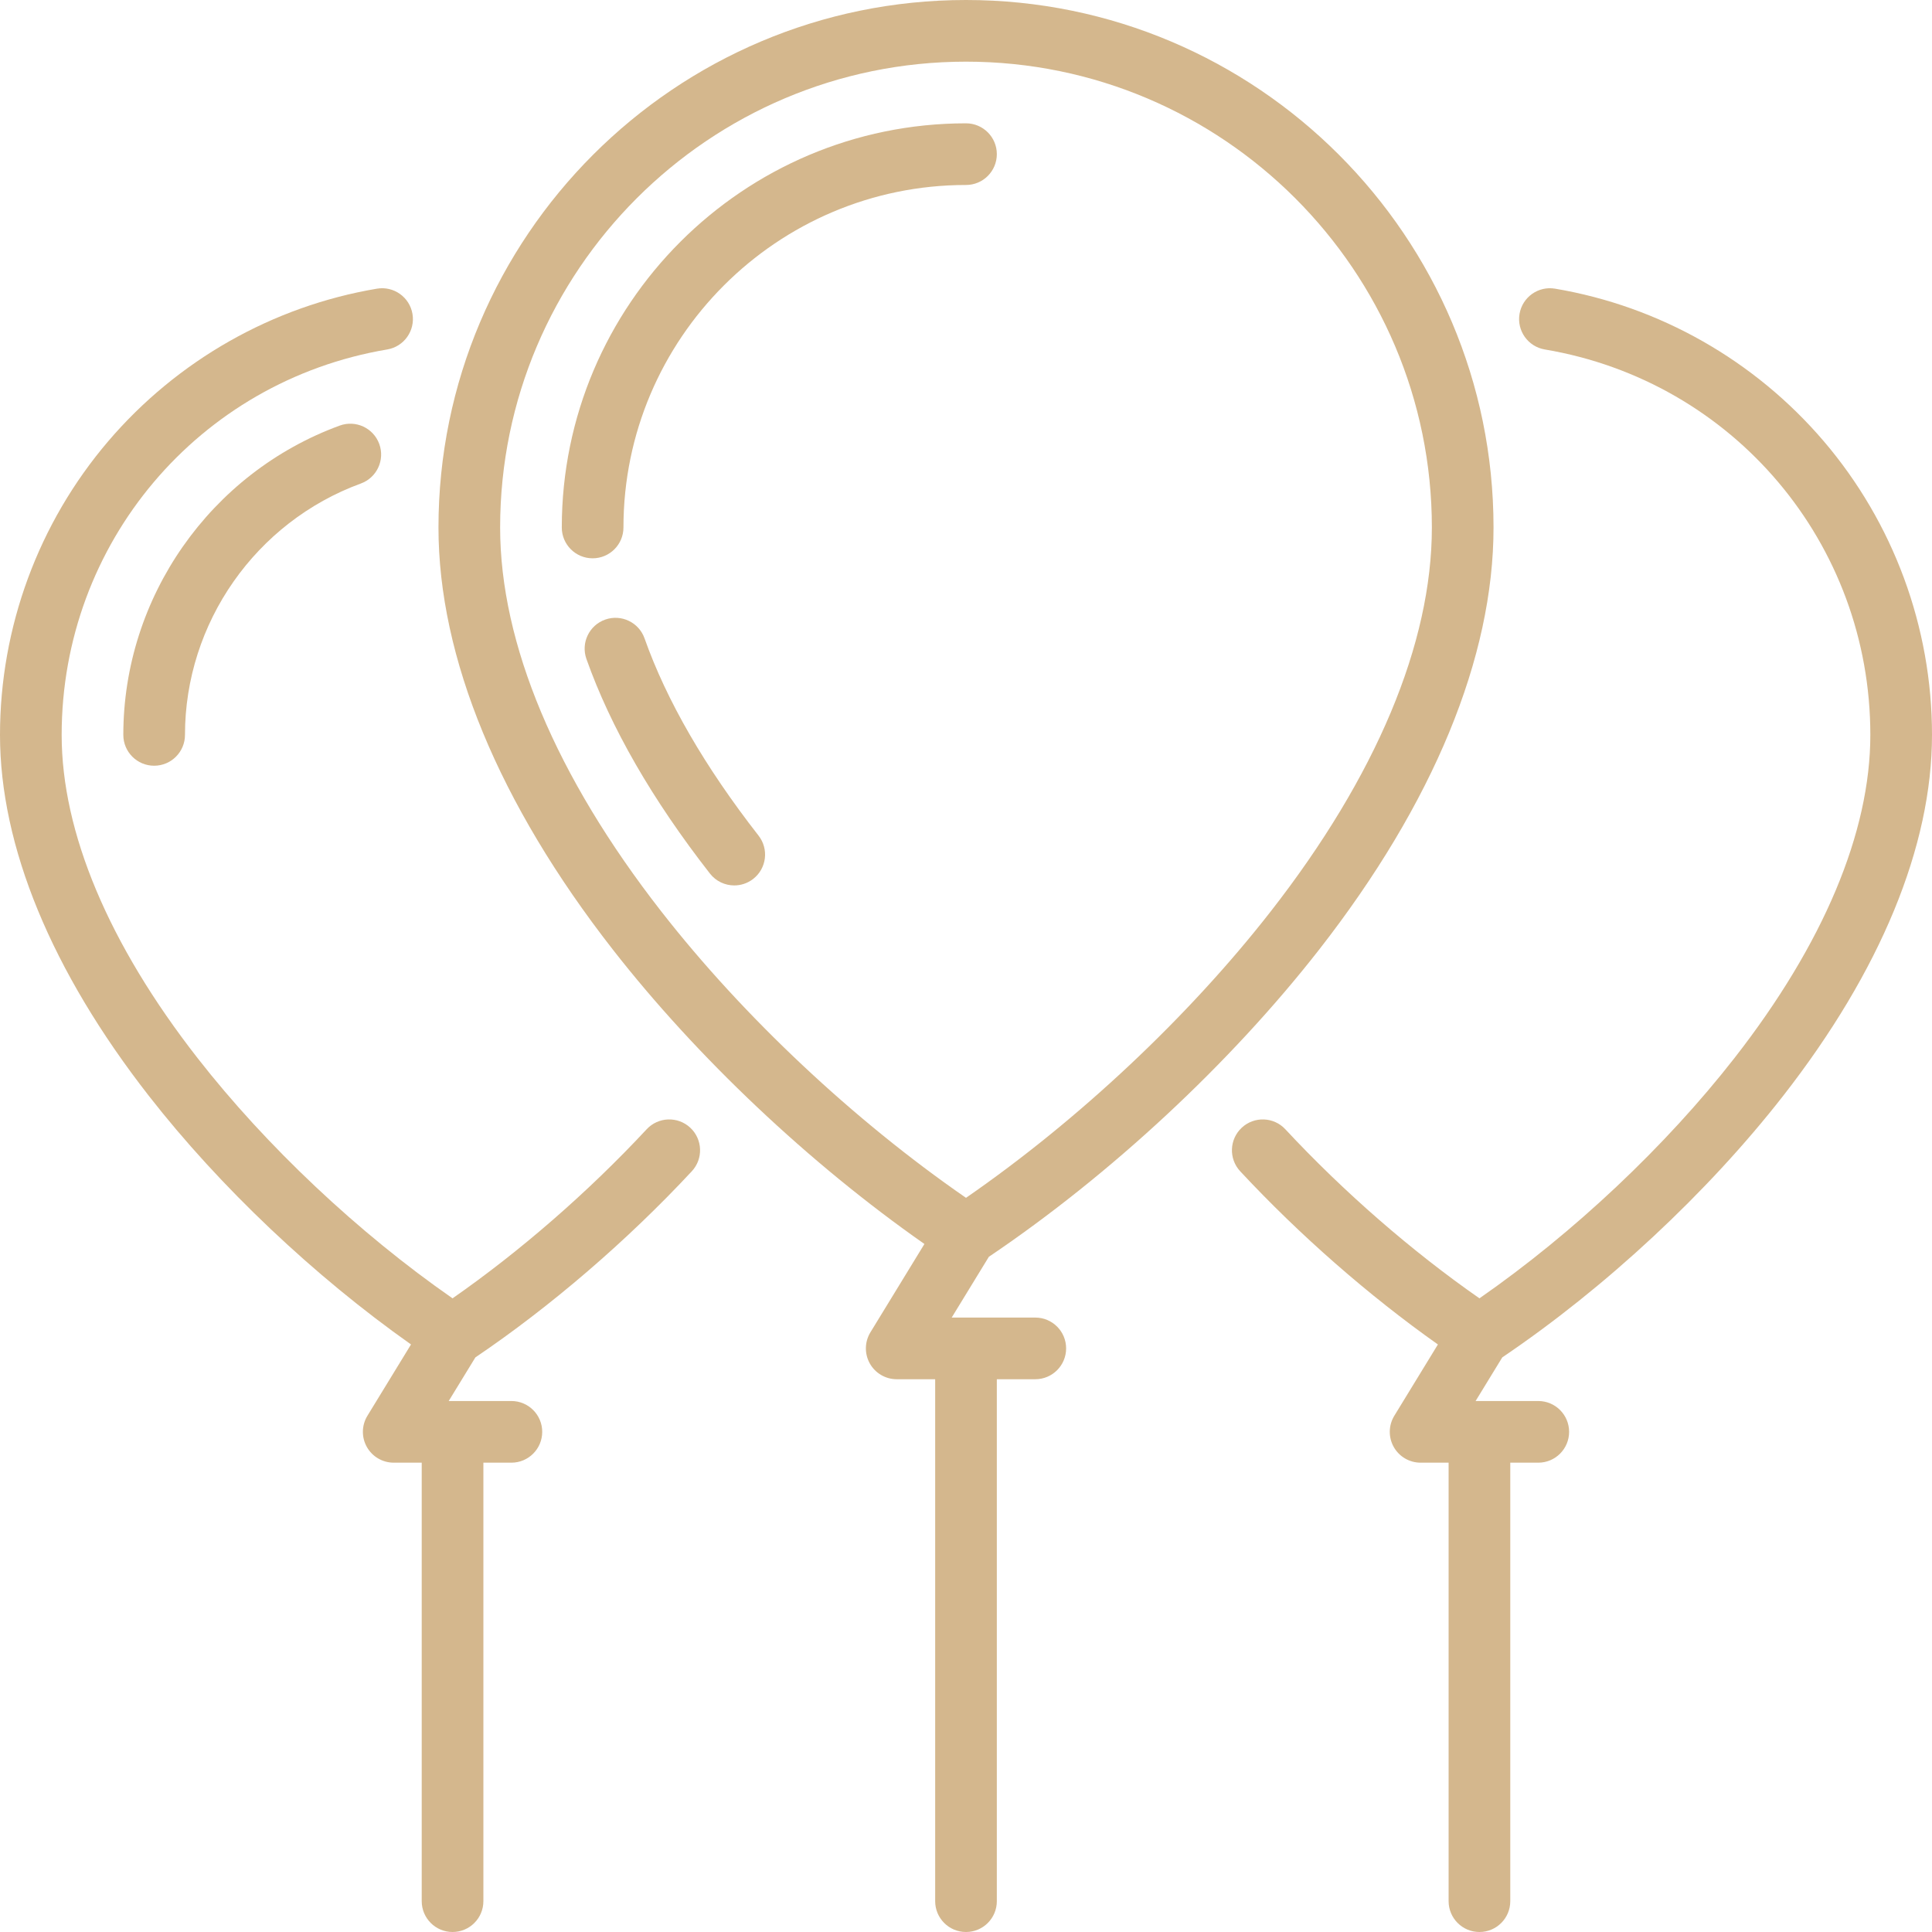 <svg xmlns="http://www.w3.org/2000/svg" xmlns:xlink="http://www.w3.org/1999/xlink" fill="#D4B78D" height="800px" width="800px" id="Capa_1" viewBox="0 0 470 470" xml:space="preserve" stroke="#D4B78D" stroke-width="0.005"><g id="SVGRepo_bgCarrier" stroke-width="0"></g><g id="SVGRepo_tracerCarrier" stroke-linecap="round" stroke-linejoin="round" stroke="#CCCCCC" stroke-width="1.88"></g><g id="SVGRepo_iconCarrier"> <g> <path d="M157.313,274.717c-14.169,15.228-30.787,29.689-47.223,41.13c-22.887-15.915-45.294-37.002-62.036-58.458 C26.43,229.675,15,202.492,15,178.778c0-46.609,33.306-86.041,79.193-93.762c4.085-0.687,6.839-4.556,6.152-8.64 c-0.688-4.085-4.558-6.842-8.641-6.152C66.34,74.492,43.124,87.67,26.334,107.332C9.353,127.219,0,152.592,0,178.778 c0,27.09,12.527,57.464,36.229,87.838c17.253,22.111,40.212,43.832,63.759,60.453l-10.606,17.345 c-1.416,2.315-1.471,5.214-0.144,7.581s3.829,3.832,6.542,3.832h6.813V462.5c0,4.142,3.357,7.5,7.5,7.5s7.5-3.358,7.5-7.5V355.827 h6.812c4.143,0,7.5-3.358,7.5-7.5s-3.357-7.5-7.5-7.5h-15.247l6.488-10.61c18.271-12.346,36.913-28.368,52.652-45.282 c2.821-3.032,2.65-7.778-0.382-10.6C164.88,271.513,160.135,271.685,157.313,274.717z"></path> <path d="M82.641,103.533C51.155,115.052,30,145.291,30,178.778c0,4.142,3.357,7.5,7.5,7.5s7.5-3.358,7.5-7.5 c0-27.216,17.198-51.794,42.795-61.158c3.89-1.423,5.89-5.73,4.467-9.62C90.839,104.109,86.534,102.109,82.641,103.533z"></path> <path d="M443.666,107.332c-16.789-19.662-40.005-32.84-65.37-37.108c-4.085-0.69-7.952,2.067-8.641,6.152 c-0.687,4.084,2.067,7.953,6.152,8.64C421.694,92.737,455,132.169,455,178.778c0,23.714-11.43,50.897-33.054,78.611 c-16.742,21.457-39.15,42.543-62.036,58.458c-16.438-11.442-33.057-25.904-47.223-41.13c-2.821-3.032-7.567-3.204-10.6-0.382 c-3.033,2.821-3.204,7.567-0.383,10.6c14.43,15.509,31.306,30.27,48.098,42.136l-10.605,17.344 c-1.416,2.315-1.471,5.214-0.144,7.581s3.829,3.832,6.542,3.832h6.812l0.001,106.673c0,4.142,3.358,7.5,7.5,7.5 c4.143,0,7.5-3.358,7.5-7.5l-0.001-106.673h6.813c4.143,0,7.5-3.358,7.5-7.5s-3.357-7.5-7.5-7.5h-15.247l6.492-10.618 c25.119-16.969,49.943-40.06,68.306-63.592C457.473,236.242,470,205.868,470,178.778C470,152.592,460.647,127.219,443.666,107.332z "></path> <path d="M320.944,230.968c27.73-35.539,42.388-71.029,42.388-102.636C363.332,57.569,305.763,0,235,0 S106.668,57.569,106.668,128.332c0,31.606,14.657,67.097,42.388,102.636c20.492,26.262,47.844,52.066,75.829,71.658l-13.139,21.488 c-1.416,2.315-1.471,5.214-0.144,7.581s3.829,3.832,6.542,3.832h9.356V462.5c0,4.142,3.357,7.5,7.5,7.5s7.5-3.358,7.5-7.5V335.527 h9.357c4.143,0,7.5-3.358,7.5-7.5s-3.357-7.5-7.5-7.5h-20.337l9.038-14.781C270.114,285.82,299.341,258.654,320.944,230.968z M160.882,221.74c-25.654-32.877-39.214-65.177-39.214-93.408C121.668,65.84,172.509,15,235,15s113.332,50.84,113.332,113.332 c0,28.231-13.56,60.531-39.214,93.408c-19.984,25.611-46.791,50.776-74.118,69.656C207.673,272.516,180.866,247.352,160.882,221.74 z"></path> <path d="M144.168,135.819c4.142,0,7.499-3.357,7.5-7.499C151.674,82.377,189.057,45,235,45c4.143,0,7.5-3.358,7.5-7.5 S239.143,30,235,30c-54.213,0-98.324,44.105-98.332,98.318C136.667,132.46,140.024,135.819,144.168,135.819L144.168,135.819z"></path> <path d="M156.799,155.297c-1.383-3.904-5.669-5.949-9.573-4.567s-5.949,5.668-4.567,9.573 c5.893,16.642,16.002,34.208,30.049,52.209c1.479,1.896,3.688,2.887,5.918,2.887c1.613,0,3.238-0.519,4.609-1.587 c3.266-2.548,3.847-7.261,1.299-10.527C171.481,186.559,162.15,170.413,156.799,155.297z"></path> </g> </g></svg>